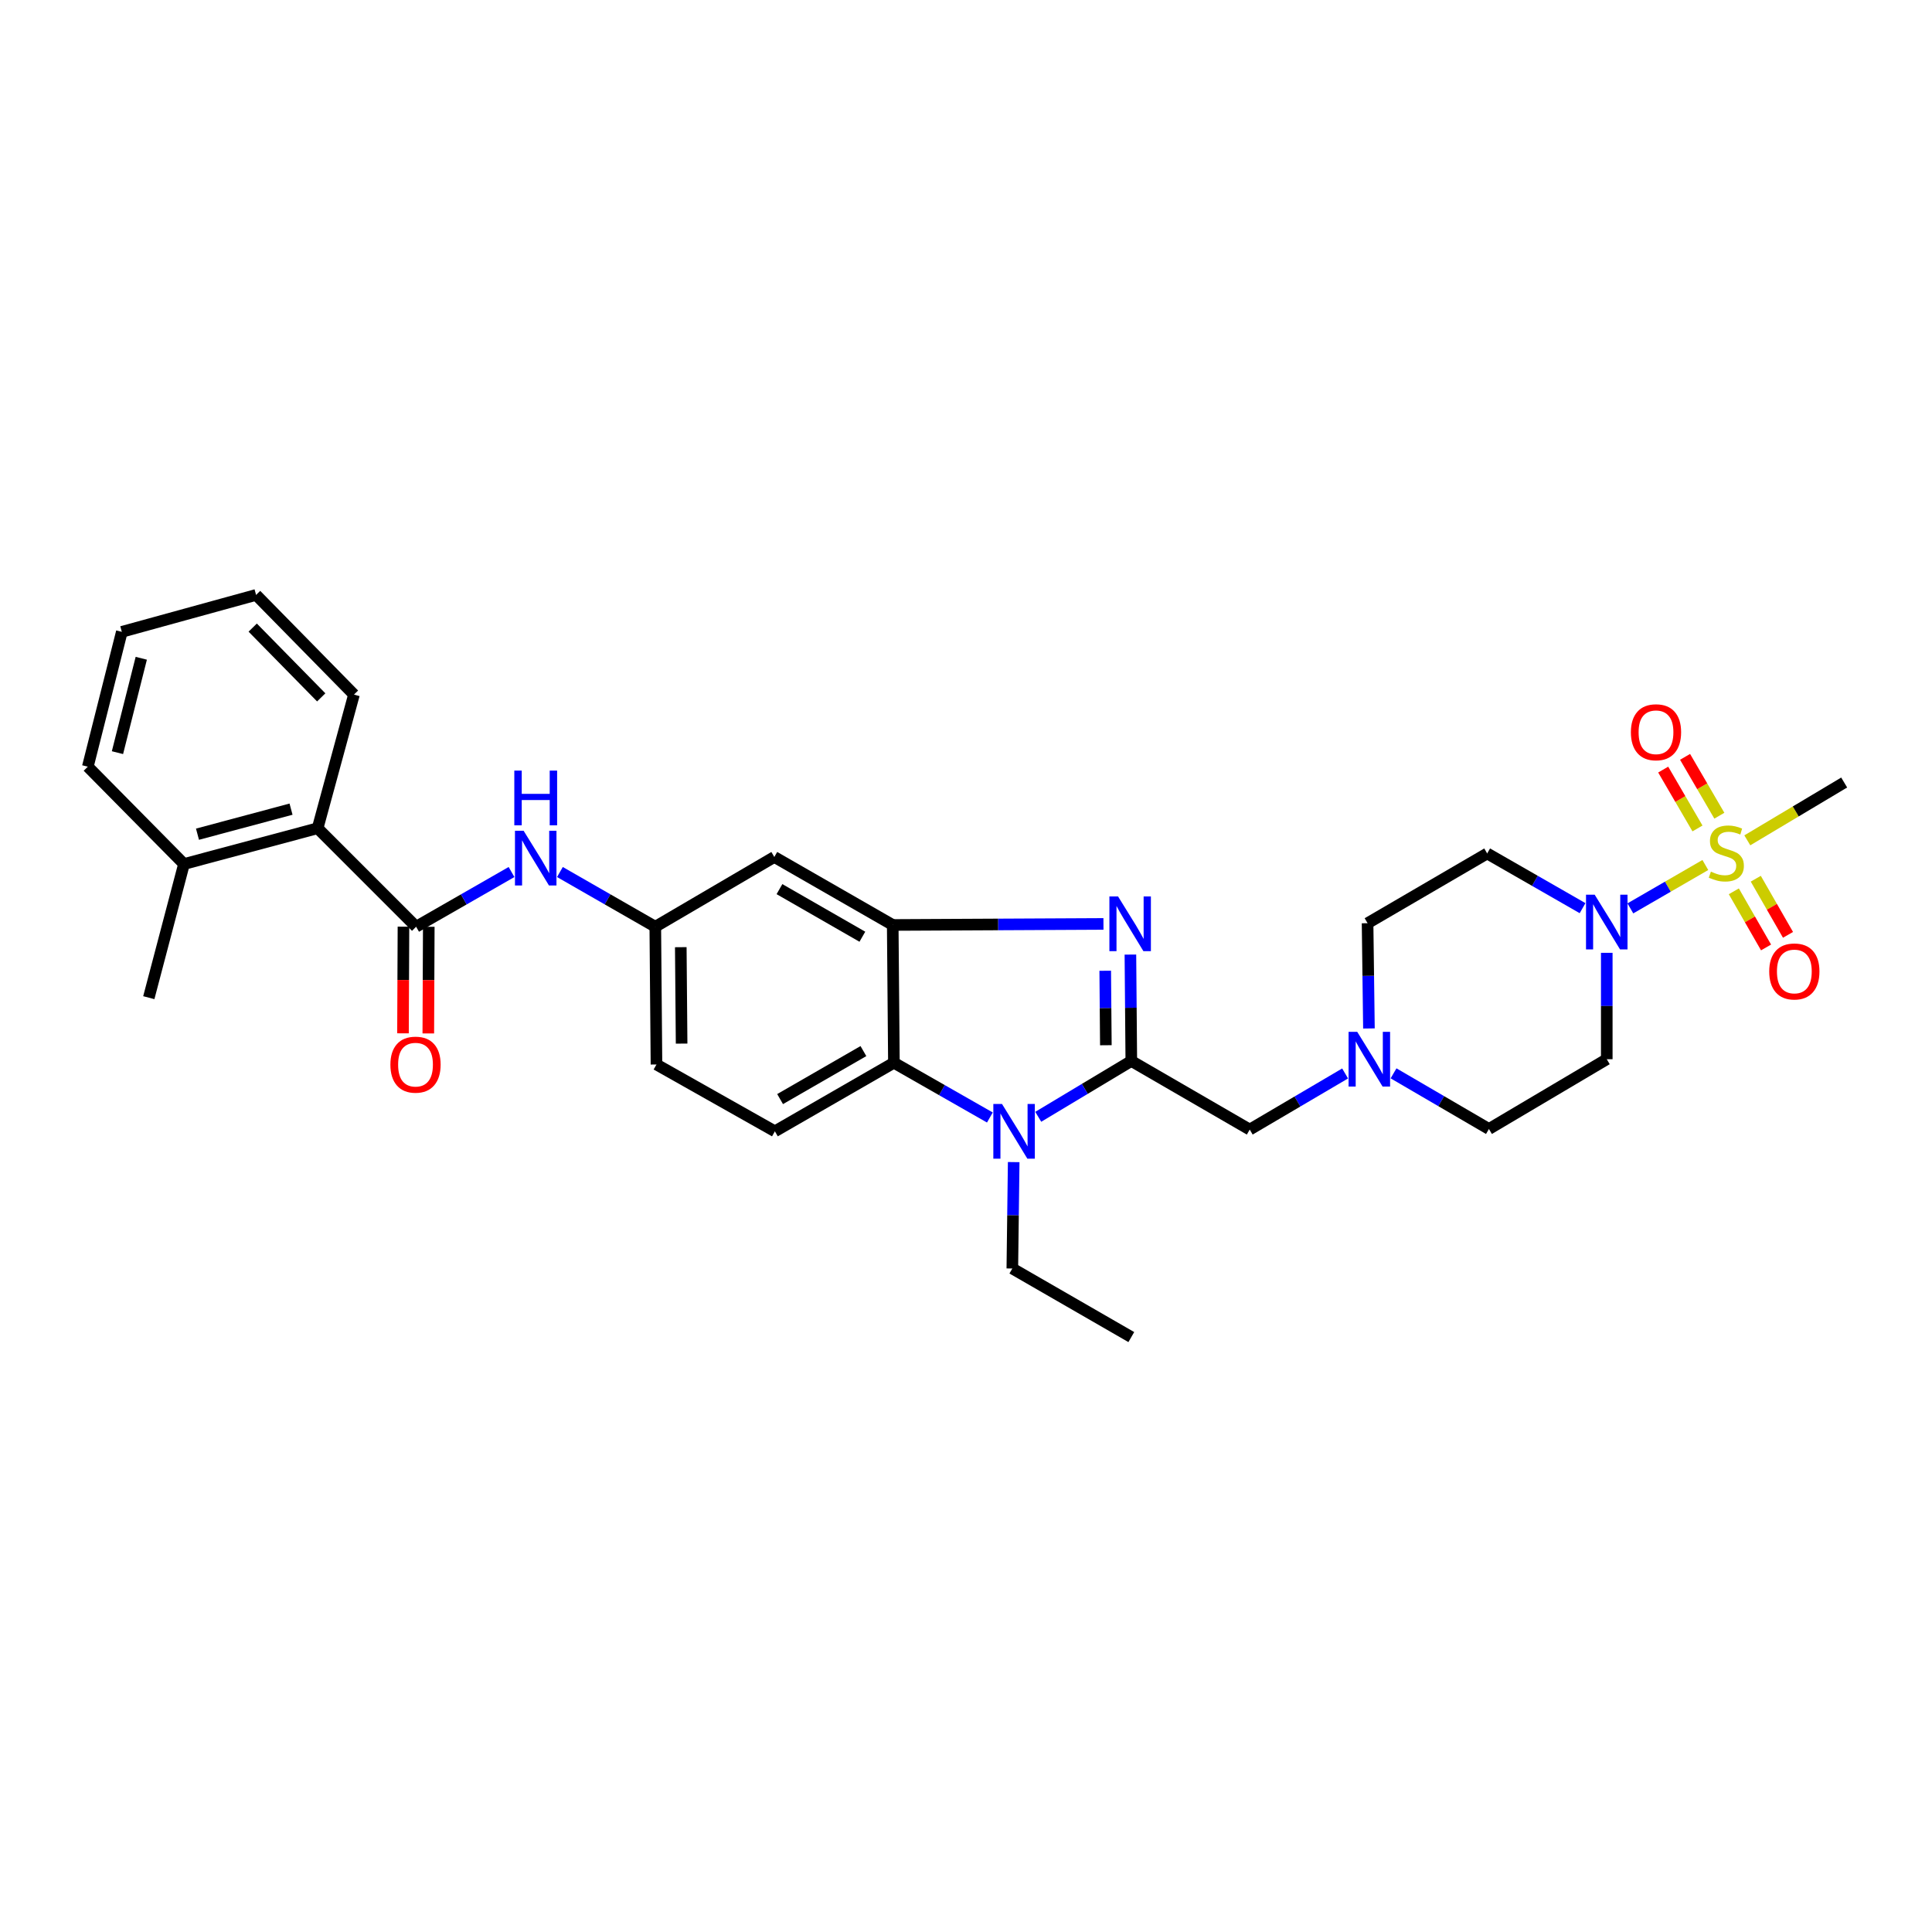<?xml version='1.0' encoding='iso-8859-1'?>
<svg version='1.1' baseProfile='full'
              xmlns='http://www.w3.org/2000/svg'
                      xmlns:rdkit='http://www.rdkit.org/xml'
                      xmlns:xlink='http://www.w3.org/1999/xlink'
                  xml:space='preserve'
width='1000px' height='1000px' viewBox='0 0 1000 1000'>
<!-- END OF HEADER -->
<rect style='opacity:1.0;fill:#FFFFFF;stroke:none' width='1000' height='1000' x='0' y='0'> </rect>
<path class='bond-1' d='M 585.564,549.159 L 585.33,521.624' style='fill:none;fill-rule:evenodd;stroke:#000000;stroke-width:6px;stroke-linecap:butt;stroke-linejoin:miter;stroke-opacity:1' />
<path class='bond-1' d='M 585.33,521.624 L 585.096,494.089' style='fill:none;fill-rule:evenodd;stroke:#0000FF;stroke-width:6px;stroke-linecap:butt;stroke-linejoin:miter;stroke-opacity:1' />
<path class='bond-1' d='M 572.391,541.01 L 572.227,521.736' style='fill:none;fill-rule:evenodd;stroke:#000000;stroke-width:6px;stroke-linecap:butt;stroke-linejoin:miter;stroke-opacity:1' />
<path class='bond-1' d='M 572.227,521.736 L 572.063,502.461' style='fill:none;fill-rule:evenodd;stroke:#0000FF;stroke-width:6px;stroke-linecap:butt;stroke-linejoin:miter;stroke-opacity:1' />
<path class='bond-2' d='M 585.564,549.159 L 561.481,563.609' style='fill:none;fill-rule:evenodd;stroke:#000000;stroke-width:6px;stroke-linecap:butt;stroke-linejoin:miter;stroke-opacity:1' />
<path class='bond-2' d='M 561.481,563.609 L 537.398,578.059' style='fill:none;fill-rule:evenodd;stroke:#0000FF;stroke-width:6px;stroke-linecap:butt;stroke-linejoin:miter;stroke-opacity:1' />
<path class='bond-9' d='M 585.564,549.159 L 646.859,584.662' style='fill:none;fill-rule:evenodd;stroke:#000000;stroke-width:6px;stroke-linecap:butt;stroke-linejoin:miter;stroke-opacity:1' />
<path class='bond-0' d='M 882.682,447.723 L 863.277,458.95' style='fill:none;fill-rule:evenodd;stroke:#CCCC00;stroke-width:6px;stroke-linecap:butt;stroke-linejoin:miter;stroke-opacity:1' />
<path class='bond-0' d='M 863.277,458.95 L 843.872,470.177' style='fill:none;fill-rule:evenodd;stroke:#0000FF;stroke-width:6px;stroke-linecap:butt;stroke-linejoin:miter;stroke-opacity:1' />
<path class='bond-14' d='M 889.933,422.21 L 881.061,406.976' style='fill:none;fill-rule:evenodd;stroke:#CCCC00;stroke-width:6px;stroke-linecap:butt;stroke-linejoin:miter;stroke-opacity:1' />
<path class='bond-14' d='M 881.061,406.976 L 872.188,391.743' style='fill:none;fill-rule:evenodd;stroke:#FF0000;stroke-width:6px;stroke-linecap:butt;stroke-linejoin:miter;stroke-opacity:1' />
<path class='bond-14' d='M 878.611,428.805 L 869.738,413.571' style='fill:none;fill-rule:evenodd;stroke:#CCCC00;stroke-width:6px;stroke-linecap:butt;stroke-linejoin:miter;stroke-opacity:1' />
<path class='bond-14' d='M 869.738,413.571 L 860.865,398.338' style='fill:none;fill-rule:evenodd;stroke:#FF0000;stroke-width:6px;stroke-linecap:butt;stroke-linejoin:miter;stroke-opacity:1' />
<path class='bond-15' d='M 897.425,461.345 L 905.765,475.872' style='fill:none;fill-rule:evenodd;stroke:#CCCC00;stroke-width:6px;stroke-linecap:butt;stroke-linejoin:miter;stroke-opacity:1' />
<path class='bond-15' d='M 905.765,475.872 L 914.105,490.399' style='fill:none;fill-rule:evenodd;stroke:#FF0000;stroke-width:6px;stroke-linecap:butt;stroke-linejoin:miter;stroke-opacity:1' />
<path class='bond-15' d='M 908.789,454.821 L 917.129,469.348' style='fill:none;fill-rule:evenodd;stroke:#CCCC00;stroke-width:6px;stroke-linecap:butt;stroke-linejoin:miter;stroke-opacity:1' />
<path class='bond-15' d='M 917.129,469.348 L 925.468,483.875' style='fill:none;fill-rule:evenodd;stroke:#FF0000;stroke-width:6px;stroke-linecap:butt;stroke-linejoin:miter;stroke-opacity:1' />
<path class='bond-22' d='M 904.406,434.956 L 929.475,419.993' style='fill:none;fill-rule:evenodd;stroke:#CCCC00;stroke-width:6px;stroke-linecap:butt;stroke-linejoin:miter;stroke-opacity:1' />
<path class='bond-22' d='M 929.475,419.993 L 954.545,405.03' style='fill:none;fill-rule:evenodd;stroke:#000000;stroke-width:6px;stroke-linecap:butt;stroke-linejoin:miter;stroke-opacity:1' />
<path class='bond-3' d='M 571.148,478.223 L 516.611,478.494' style='fill:none;fill-rule:evenodd;stroke:#0000FF;stroke-width:6px;stroke-linecap:butt;stroke-linejoin:miter;stroke-opacity:1' />
<path class='bond-3' d='M 516.611,478.494 L 462.073,478.765' style='fill:none;fill-rule:evenodd;stroke:#000000;stroke-width:6px;stroke-linecap:butt;stroke-linejoin:miter;stroke-opacity:1' />
<path class='bond-5' d='M 512.358,578.414 L 487.522,564.242' style='fill:none;fill-rule:evenodd;stroke:#0000FF;stroke-width:6px;stroke-linecap:butt;stroke-linejoin:miter;stroke-opacity:1' />
<path class='bond-5' d='M 487.522,564.242 L 462.685,550.069' style='fill:none;fill-rule:evenodd;stroke:#000000;stroke-width:6px;stroke-linecap:butt;stroke-linejoin:miter;stroke-opacity:1' />
<path class='bond-24' d='M 524.685,601.5 L 524.332,629.038' style='fill:none;fill-rule:evenodd;stroke:#0000FF;stroke-width:6px;stroke-linecap:butt;stroke-linejoin:miter;stroke-opacity:1' />
<path class='bond-24' d='M 524.332,629.038 L 523.979,656.577' style='fill:none;fill-rule:evenodd;stroke:#000000;stroke-width:6px;stroke-linecap:butt;stroke-linejoin:miter;stroke-opacity:1' />
<path class='bond-11' d='M 462.073,478.765 L 400.779,443.569' style='fill:none;fill-rule:evenodd;stroke:#000000;stroke-width:6px;stroke-linecap:butt;stroke-linejoin:miter;stroke-opacity:1' />
<path class='bond-11' d='M 446.354,484.849 L 403.448,460.211' style='fill:none;fill-rule:evenodd;stroke:#000000;stroke-width:6px;stroke-linecap:butt;stroke-linejoin:miter;stroke-opacity:1' />
<path class='bond-31' d='M 462.073,478.765 L 462.685,550.069' style='fill:none;fill-rule:evenodd;stroke:#000000;stroke-width:6px;stroke-linecap:butt;stroke-linejoin:miter;stroke-opacity:1' />
<path class='bond-4' d='M 819.135,470.062 L 794.447,455.905' style='fill:none;fill-rule:evenodd;stroke:#0000FF;stroke-width:6px;stroke-linecap:butt;stroke-linejoin:miter;stroke-opacity:1' />
<path class='bond-4' d='M 794.447,455.905 L 769.76,441.749' style='fill:none;fill-rule:evenodd;stroke:#000000;stroke-width:6px;stroke-linecap:butt;stroke-linejoin:miter;stroke-opacity:1' />
<path class='bond-32' d='M 831.659,493.179 L 831.659,520.714' style='fill:none;fill-rule:evenodd;stroke:#0000FF;stroke-width:6px;stroke-linecap:butt;stroke-linejoin:miter;stroke-opacity:1' />
<path class='bond-32' d='M 831.659,520.714 L 831.659,548.249' style='fill:none;fill-rule:evenodd;stroke:#000000;stroke-width:6px;stroke-linecap:butt;stroke-linejoin:miter;stroke-opacity:1' />
<path class='bond-16' d='M 462.685,550.069 L 401.078,585.564' style='fill:none;fill-rule:evenodd;stroke:#000000;stroke-width:6px;stroke-linecap:butt;stroke-linejoin:miter;stroke-opacity:1' />
<path class='bond-16' d='M 446.902,544.04 L 403.777,568.886' style='fill:none;fill-rule:evenodd;stroke:#000000;stroke-width:6px;stroke-linecap:butt;stroke-linejoin:miter;stroke-opacity:1' />
<path class='bond-6' d='M 215.382,479.675 L 240.073,465.515' style='fill:none;fill-rule:evenodd;stroke:#000000;stroke-width:6px;stroke-linecap:butt;stroke-linejoin:miter;stroke-opacity:1' />
<path class='bond-6' d='M 240.073,465.515 L 264.764,451.355' style='fill:none;fill-rule:evenodd;stroke:#0000FF;stroke-width:6px;stroke-linecap:butt;stroke-linejoin:miter;stroke-opacity:1' />
<path class='bond-10' d='M 215.382,479.675 L 164.403,428.696' style='fill:none;fill-rule:evenodd;stroke:#000000;stroke-width:6px;stroke-linecap:butt;stroke-linejoin:miter;stroke-opacity:1' />
<path class='bond-18' d='M 208.831,479.647 L 208.709,507.247' style='fill:none;fill-rule:evenodd;stroke:#000000;stroke-width:6px;stroke-linecap:butt;stroke-linejoin:miter;stroke-opacity:1' />
<path class='bond-18' d='M 208.709,507.247 L 208.588,534.848' style='fill:none;fill-rule:evenodd;stroke:#FF0000;stroke-width:6px;stroke-linecap:butt;stroke-linejoin:miter;stroke-opacity:1' />
<path class='bond-18' d='M 221.934,479.704 L 221.813,507.305' style='fill:none;fill-rule:evenodd;stroke:#000000;stroke-width:6px;stroke-linecap:butt;stroke-linejoin:miter;stroke-opacity:1' />
<path class='bond-18' d='M 221.813,507.305 L 221.691,534.905' style='fill:none;fill-rule:evenodd;stroke:#FF0000;stroke-width:6px;stroke-linecap:butt;stroke-linejoin:miter;stroke-opacity:1' />
<path class='bond-7' d='M 289.812,451.357 L 314.495,465.516' style='fill:none;fill-rule:evenodd;stroke:#0000FF;stroke-width:6px;stroke-linecap:butt;stroke-linejoin:miter;stroke-opacity:1' />
<path class='bond-7' d='M 314.495,465.516 L 339.179,479.675' style='fill:none;fill-rule:evenodd;stroke:#000000;stroke-width:6px;stroke-linecap:butt;stroke-linejoin:miter;stroke-opacity:1' />
<path class='bond-8' d='M 696.229,555.622 L 671.544,570.142' style='fill:none;fill-rule:evenodd;stroke:#0000FF;stroke-width:6px;stroke-linecap:butt;stroke-linejoin:miter;stroke-opacity:1' />
<path class='bond-8' d='M 671.544,570.142 L 646.859,584.662' style='fill:none;fill-rule:evenodd;stroke:#000000;stroke-width:6px;stroke-linecap:butt;stroke-linejoin:miter;stroke-opacity:1' />
<path class='bond-20' d='M 721.296,555.56 L 745.983,569.962' style='fill:none;fill-rule:evenodd;stroke:#0000FF;stroke-width:6px;stroke-linecap:butt;stroke-linejoin:miter;stroke-opacity:1' />
<path class='bond-20' d='M 745.983,569.962 L 770.67,584.363' style='fill:none;fill-rule:evenodd;stroke:#000000;stroke-width:6px;stroke-linecap:butt;stroke-linejoin:miter;stroke-opacity:1' />
<path class='bond-21' d='M 708.559,532.329 L 708.206,505.092' style='fill:none;fill-rule:evenodd;stroke:#0000FF;stroke-width:6px;stroke-linecap:butt;stroke-linejoin:miter;stroke-opacity:1' />
<path class='bond-21' d='M 708.206,505.092 L 707.854,477.855' style='fill:none;fill-rule:evenodd;stroke:#000000;stroke-width:6px;stroke-linecap:butt;stroke-linejoin:miter;stroke-opacity:1' />
<path class='bond-19' d='M 164.403,428.696 L 95.232,447.216' style='fill:none;fill-rule:evenodd;stroke:#000000;stroke-width:6px;stroke-linecap:butt;stroke-linejoin:miter;stroke-opacity:1' />
<path class='bond-19' d='M 150.639,418.817 L 102.219,431.78' style='fill:none;fill-rule:evenodd;stroke:#000000;stroke-width:6px;stroke-linecap:butt;stroke-linejoin:miter;stroke-opacity:1' />
<path class='bond-25' d='M 164.403,428.696 L 183.214,359.518' style='fill:none;fill-rule:evenodd;stroke:#000000;stroke-width:6px;stroke-linecap:butt;stroke-linejoin:miter;stroke-opacity:1' />
<path class='bond-17' d='M 400.779,443.569 L 339.179,479.675' style='fill:none;fill-rule:evenodd;stroke:#000000;stroke-width:6px;stroke-linecap:butt;stroke-linejoin:miter;stroke-opacity:1' />
<path class='bond-12' d='M 769.76,441.749 L 707.854,477.855' style='fill:none;fill-rule:evenodd;stroke:#000000;stroke-width:6px;stroke-linecap:butt;stroke-linejoin:miter;stroke-opacity:1' />
<path class='bond-13' d='M 831.659,548.249 L 770.67,584.363' style='fill:none;fill-rule:evenodd;stroke:#000000;stroke-width:6px;stroke-linecap:butt;stroke-linejoin:miter;stroke-opacity:1' />
<path class='bond-23' d='M 401.078,585.564 L 339.791,550.979' style='fill:none;fill-rule:evenodd;stroke:#000000;stroke-width:6px;stroke-linecap:butt;stroke-linejoin:miter;stroke-opacity:1' />
<path class='bond-33' d='M 339.179,479.675 L 339.791,550.979' style='fill:none;fill-rule:evenodd;stroke:#000000;stroke-width:6px;stroke-linecap:butt;stroke-linejoin:miter;stroke-opacity:1' />
<path class='bond-33' d='M 352.374,490.259 L 352.802,540.171' style='fill:none;fill-rule:evenodd;stroke:#000000;stroke-width:6px;stroke-linecap:butt;stroke-linejoin:miter;stroke-opacity:1' />
<path class='bond-26' d='M 95.232,447.216 L 77.019,516.394' style='fill:none;fill-rule:evenodd;stroke:#000000;stroke-width:6px;stroke-linecap:butt;stroke-linejoin:miter;stroke-opacity:1' />
<path class='bond-27' d='M 95.232,447.216 L 45.455,396.834' style='fill:none;fill-rule:evenodd;stroke:#000000;stroke-width:6px;stroke-linecap:butt;stroke-linejoin:miter;stroke-opacity:1' />
<path class='bond-28' d='M 523.979,656.577 L 585.564,692.072' style='fill:none;fill-rule:evenodd;stroke:#000000;stroke-width:6px;stroke-linecap:butt;stroke-linejoin:miter;stroke-opacity:1' />
<path class='bond-29' d='M 183.214,359.518 L 132.548,307.928' style='fill:none;fill-rule:evenodd;stroke:#000000;stroke-width:6px;stroke-linecap:butt;stroke-linejoin:miter;stroke-opacity:1' />
<path class='bond-29' d='M 166.265,360.961 L 130.799,324.848' style='fill:none;fill-rule:evenodd;stroke:#000000;stroke-width:6px;stroke-linecap:butt;stroke-linejoin:miter;stroke-opacity:1' />
<path class='bond-34' d='M 45.455,396.834 L 63.057,327.044' style='fill:none;fill-rule:evenodd;stroke:#000000;stroke-width:6px;stroke-linecap:butt;stroke-linejoin:miter;stroke-opacity:1' />
<path class='bond-34' d='M 60.8,389.57 L 73.122,340.717' style='fill:none;fill-rule:evenodd;stroke:#000000;stroke-width:6px;stroke-linecap:butt;stroke-linejoin:miter;stroke-opacity:1' />
<path class='bond-30' d='M 132.548,307.928 L 63.057,327.044' style='fill:none;fill-rule:evenodd;stroke:#000000;stroke-width:6px;stroke-linecap:butt;stroke-linejoin:miter;stroke-opacity:1' />
<path  class='atom-1' d='M 885.55 451.156
Q 885.87 451.276, 887.19 451.836
Q 888.51 452.396, 889.95 452.756
Q 891.43 453.076, 892.87 453.076
Q 895.55 453.076, 897.11 451.796
Q 898.67 450.476, 898.67 448.196
Q 898.67 446.636, 897.87 445.676
Q 897.11 444.716, 895.91 444.196
Q 894.71 443.676, 892.71 443.076
Q 890.19 442.316, 888.67 441.596
Q 887.19 440.876, 886.11 439.356
Q 885.07 437.836, 885.07 435.276
Q 885.07 431.716, 887.47 429.516
Q 889.91 427.316, 894.71 427.316
Q 897.99 427.316, 901.71 428.876
L 900.79 431.956
Q 897.39 430.556, 894.83 430.556
Q 892.07 430.556, 890.55 431.716
Q 889.03 432.836, 889.07 434.796
Q 889.07 436.316, 889.83 437.236
Q 890.63 438.156, 891.75 438.676
Q 892.91 439.196, 894.83 439.796
Q 897.39 440.596, 898.91 441.396
Q 900.43 442.196, 901.51 443.836
Q 902.63 445.436, 902.63 448.196
Q 902.63 452.116, 899.99 454.236
Q 897.39 456.316, 893.03 456.316
Q 890.51 456.316, 888.59 455.756
Q 886.71 455.236, 884.47 454.316
L 885.55 451.156
' fill='#CCCC00'/>
<path  class='atom-2' d='M 578.7 463.994
L 587.98 478.994
Q 588.9 480.474, 590.38 483.154
Q 591.86 485.834, 591.94 485.994
L 591.94 463.994
L 595.7 463.994
L 595.7 492.314
L 591.82 492.314
L 581.86 475.914
Q 580.7 473.994, 579.46 471.794
Q 578.26 469.594, 577.9 468.914
L 577.9 492.314
L 574.22 492.314
L 574.22 463.994
L 578.7 463.994
' fill='#0000FF'/>
<path  class='atom-3' d='M 518.629 571.404
L 527.909 586.404
Q 528.829 587.884, 530.309 590.564
Q 531.789 593.244, 531.869 593.404
L 531.869 571.404
L 535.629 571.404
L 535.629 599.724
L 531.749 599.724
L 521.789 583.324
Q 520.629 581.404, 519.389 579.204
Q 518.189 577.004, 517.829 576.324
L 517.829 599.724
L 514.149 599.724
L 514.149 571.404
L 518.629 571.404
' fill='#0000FF'/>
<path  class='atom-5' d='M 825.399 463.084
L 834.679 478.084
Q 835.599 479.564, 837.079 482.244
Q 838.559 484.924, 838.639 485.084
L 838.639 463.084
L 842.399 463.084
L 842.399 491.404
L 838.519 491.404
L 828.559 475.004
Q 827.399 473.084, 826.159 470.884
Q 824.959 468.684, 824.599 468.004
L 824.599 491.404
L 820.919 491.404
L 820.919 463.084
L 825.399 463.084
' fill='#0000FF'/>
<path  class='atom-8' d='M 271.028 430.013
L 280.308 445.013
Q 281.228 446.493, 282.708 449.173
Q 284.188 451.853, 284.268 452.013
L 284.268 430.013
L 288.028 430.013
L 288.028 458.333
L 284.148 458.333
L 274.188 441.933
Q 273.028 440.013, 271.788 437.813
Q 270.588 435.613, 270.228 434.933
L 270.228 458.333
L 266.548 458.333
L 266.548 430.013
L 271.028 430.013
' fill='#0000FF'/>
<path  class='atom-8' d='M 266.208 398.861
L 270.048 398.861
L 270.048 410.901
L 284.528 410.901
L 284.528 398.861
L 288.368 398.861
L 288.368 427.181
L 284.528 427.181
L 284.528 414.101
L 270.048 414.101
L 270.048 427.181
L 266.208 427.181
L 266.208 398.861
' fill='#0000FF'/>
<path  class='atom-9' d='M 702.504 534.089
L 711.784 549.089
Q 712.704 550.569, 714.184 553.249
Q 715.664 555.929, 715.744 556.089
L 715.744 534.089
L 719.504 534.089
L 719.504 562.409
L 715.624 562.409
L 705.664 546.009
Q 704.504 544.089, 703.264 541.889
Q 702.064 539.689, 701.704 539.009
L 701.704 562.409
L 698.024 562.409
L 698.024 534.089
L 702.504 534.089
' fill='#0000FF'/>
<path  class='atom-15' d='M 844.144 379.013
Q 844.144 372.213, 847.504 368.413
Q 850.864 364.613, 857.144 364.613
Q 863.424 364.613, 866.784 368.413
Q 870.144 372.213, 870.144 379.013
Q 870.144 385.893, 866.744 389.813
Q 863.344 393.693, 857.144 393.693
Q 850.904 393.693, 847.504 389.813
Q 844.144 385.933, 844.144 379.013
M 857.144 390.493
Q 861.464 390.493, 863.784 387.613
Q 866.144 384.693, 866.144 379.013
Q 866.144 373.453, 863.784 370.653
Q 861.464 367.813, 857.144 367.813
Q 852.824 367.813, 850.464 370.613
Q 848.144 373.413, 848.144 379.013
Q 848.144 384.733, 850.464 387.613
Q 852.824 390.493, 857.144 390.493
' fill='#FF0000'/>
<path  class='atom-16' d='M 915.747 502.824
Q 915.747 496.024, 919.107 492.224
Q 922.467 488.424, 928.747 488.424
Q 935.027 488.424, 938.387 492.224
Q 941.747 496.024, 941.747 502.824
Q 941.747 509.704, 938.347 513.624
Q 934.947 517.504, 928.747 517.504
Q 922.507 517.504, 919.107 513.624
Q 915.747 509.744, 915.747 502.824
M 928.747 514.304
Q 933.067 514.304, 935.387 511.424
Q 937.747 508.504, 937.747 502.824
Q 937.747 497.264, 935.387 494.464
Q 933.067 491.624, 928.747 491.624
Q 924.427 491.624, 922.067 494.424
Q 919.747 497.224, 919.747 502.824
Q 919.747 508.544, 922.067 511.424
Q 924.427 514.304, 928.747 514.304
' fill='#FF0000'/>
<path  class='atom-19' d='M 202.069 551.059
Q 202.069 544.259, 205.429 540.459
Q 208.789 536.659, 215.069 536.659
Q 221.349 536.659, 224.709 540.459
Q 228.069 544.259, 228.069 551.059
Q 228.069 557.939, 224.669 561.859
Q 221.269 565.739, 215.069 565.739
Q 208.829 565.739, 205.429 561.859
Q 202.069 557.979, 202.069 551.059
M 215.069 562.539
Q 219.389 562.539, 221.709 559.659
Q 224.069 556.739, 224.069 551.059
Q 224.069 545.499, 221.709 542.699
Q 219.389 539.859, 215.069 539.859
Q 210.749 539.859, 208.389 542.659
Q 206.069 545.459, 206.069 551.059
Q 206.069 556.779, 208.389 559.659
Q 210.749 562.539, 215.069 562.539
' fill='#FF0000'/>
</svg>
